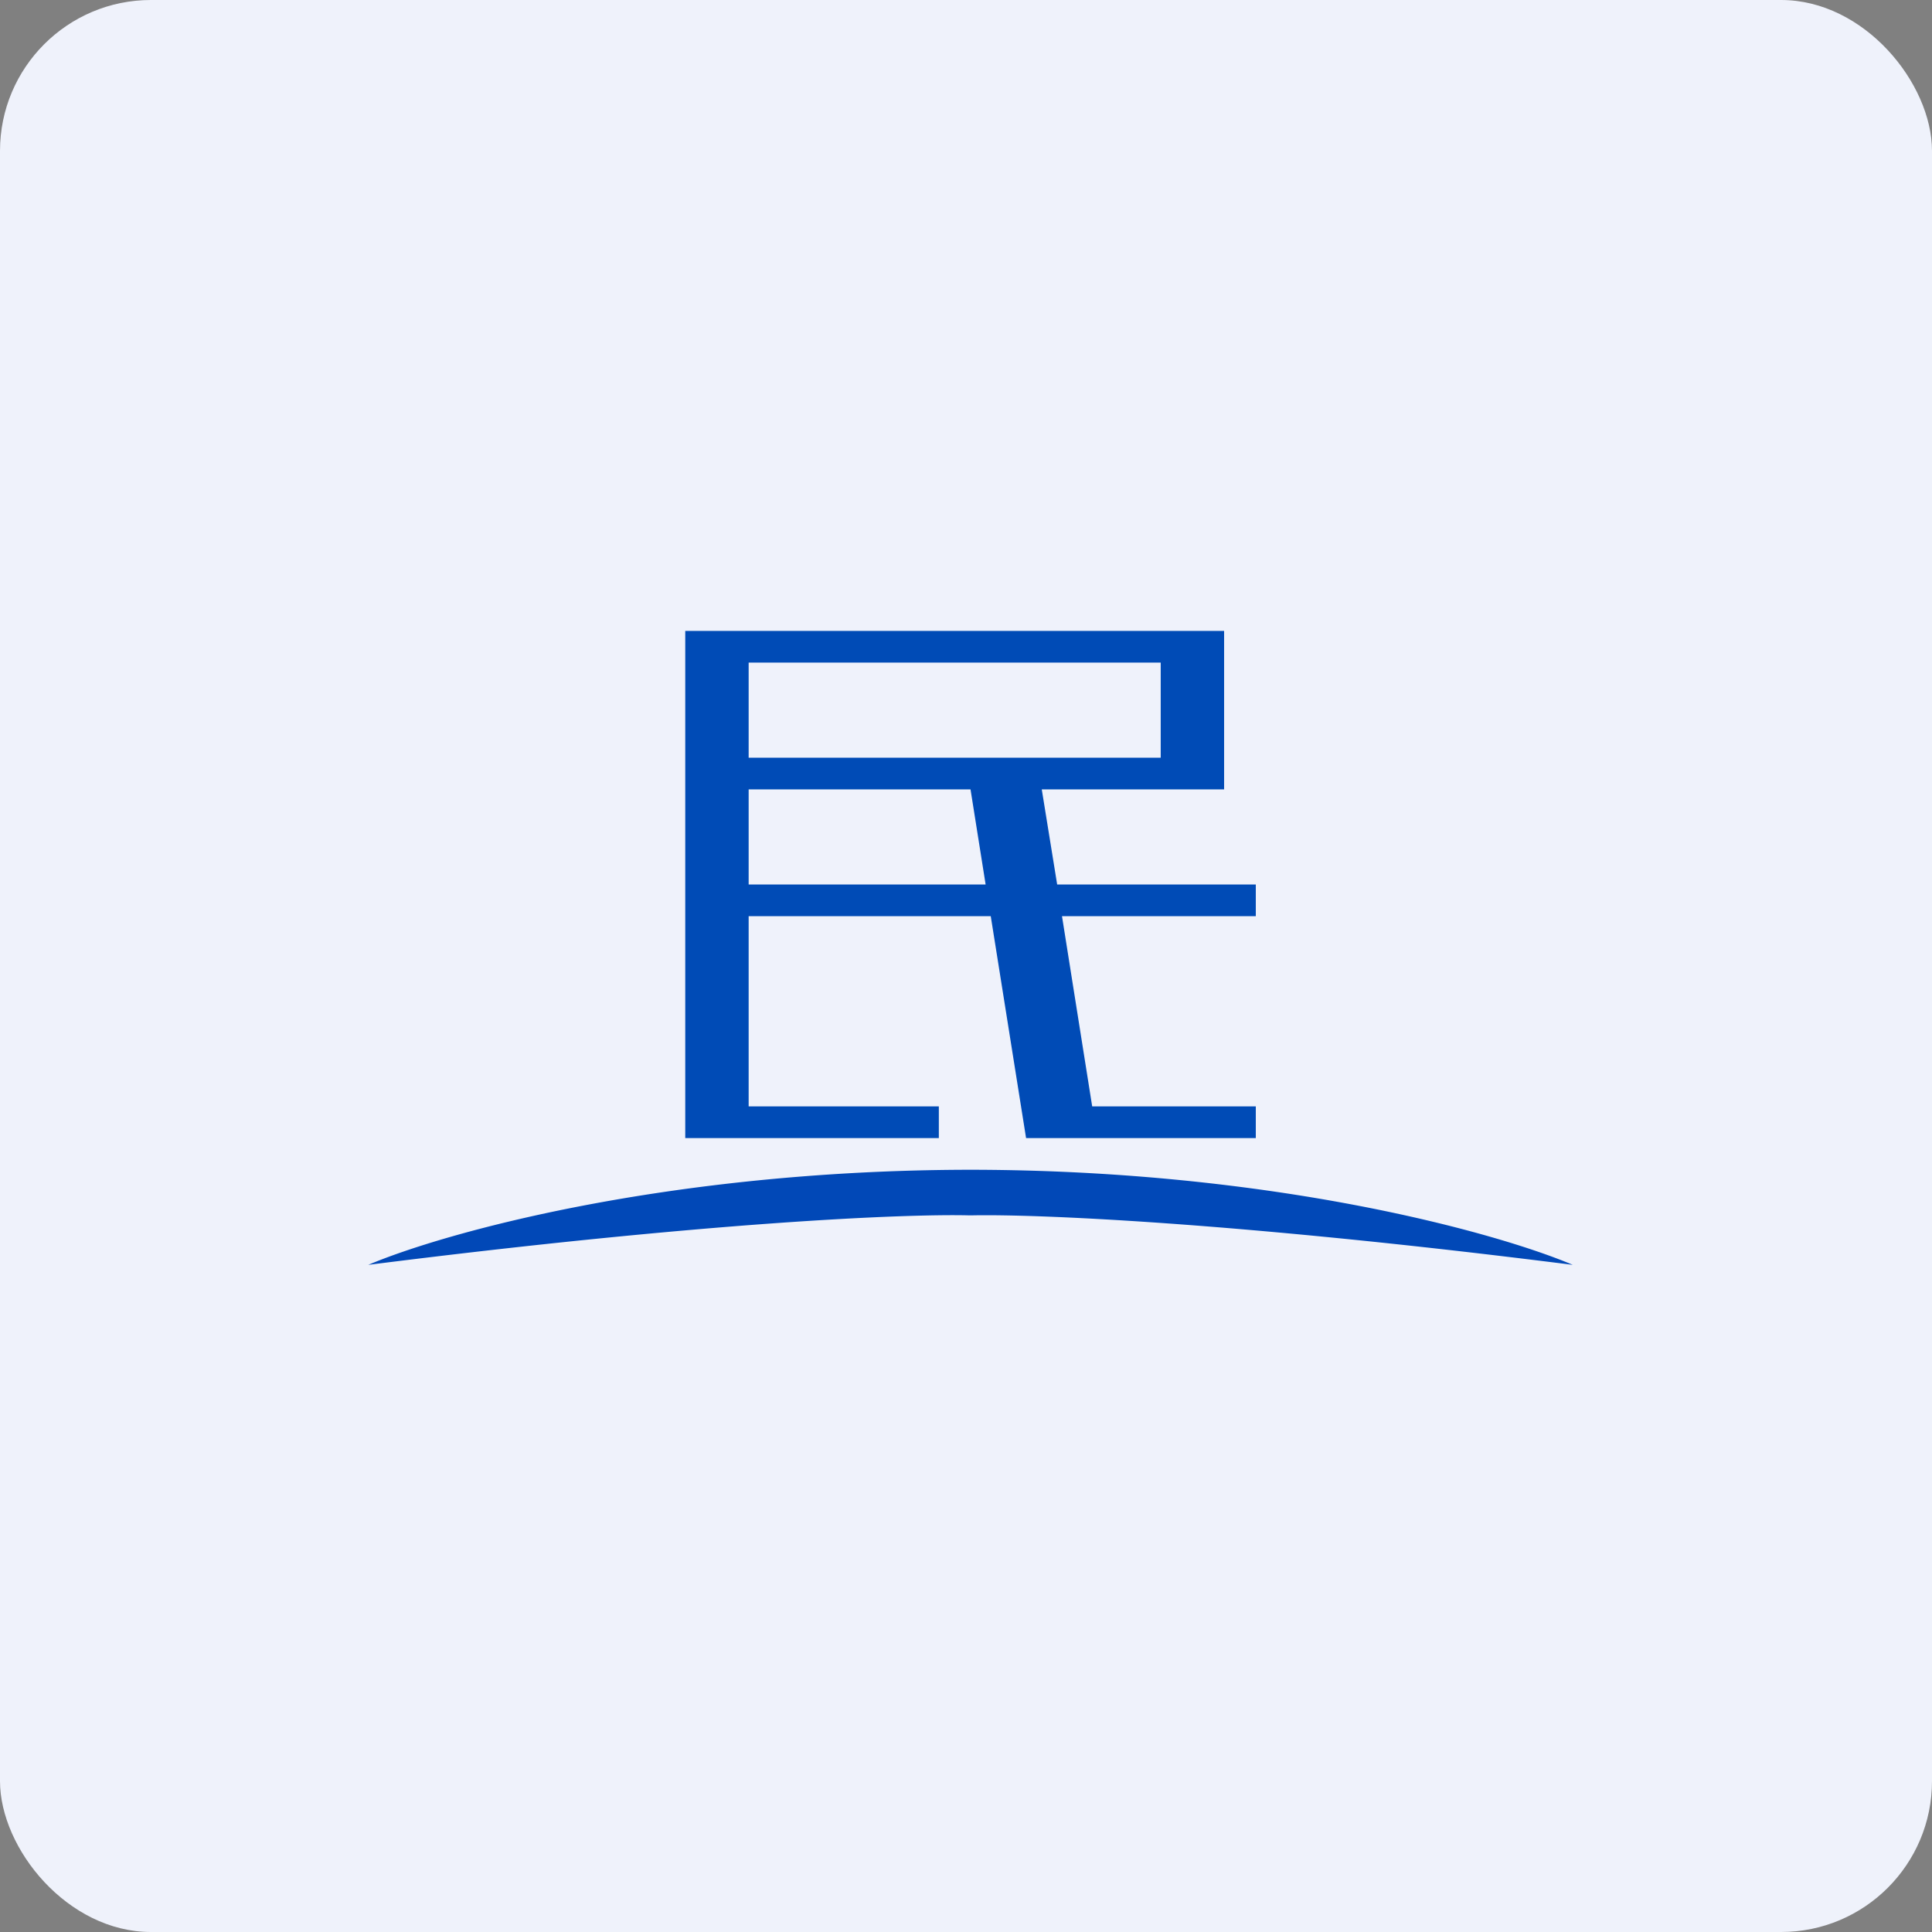 <!-- by FastBull --><svg xmlns="http://www.w3.org/2000/svg" width="64" height="64" viewBox="0 0 64 64"><rect x="0" y="0" width="64" height="64" fill="#808080" stroke="none"/><rect x="0" y="0" width="64" height="64" rx="5" ry="5" fill="#eff2fb" /><path fill="#eff2fb" d="M 2.75,2 L 61.55,2 L 61.55,60.80 L 2.75,60.80 L 2.75,2" /><path d="M 32.15,38.75 L 32.22,38.75 C 42.23,38.77 49.63,40.85 52.10,41.90 C 40.81,40.47 34.27,40.22 32.22,40.26 A 12.58,12.58 0 0,0 32.08,40.26 C 30.03,40.21 23.49,40.47 12.20,41.90 C 14.67,40.85 22.07,38.77 32.08,38.75 L 32.15,38.75" fill="#0148b7" /><path fill-rule="evenodd" d="M 23.75,20.90 L 22.70,20.90 L 22.70,37.70 L 31.10,37.70 L 31.10,36.65 L 24.80,36.65 L 24.80,30.35 L 32.82,30.35 L 33.99,37.70 L 41.60,37.70 L 41.60,36.65 L 36.18,36.65 L 35.18,30.35 L 41.60,30.35 L 41.60,29.30 L 35.02,29.30 L 34.51,26.15 L 40.55,26.15 L 40.55,20.90 L 23.75,20.90 M 32.15,26.15 L 24.80,26.15 L 24.80,29.30 L 32.65,29.30 L 32.15,26.15 M 38.45,25.10 L 38.45,21.95 L 24.80,21.95 L 24.80,25.10 L 38.45,25.10" fill="#004bb6" /></svg>